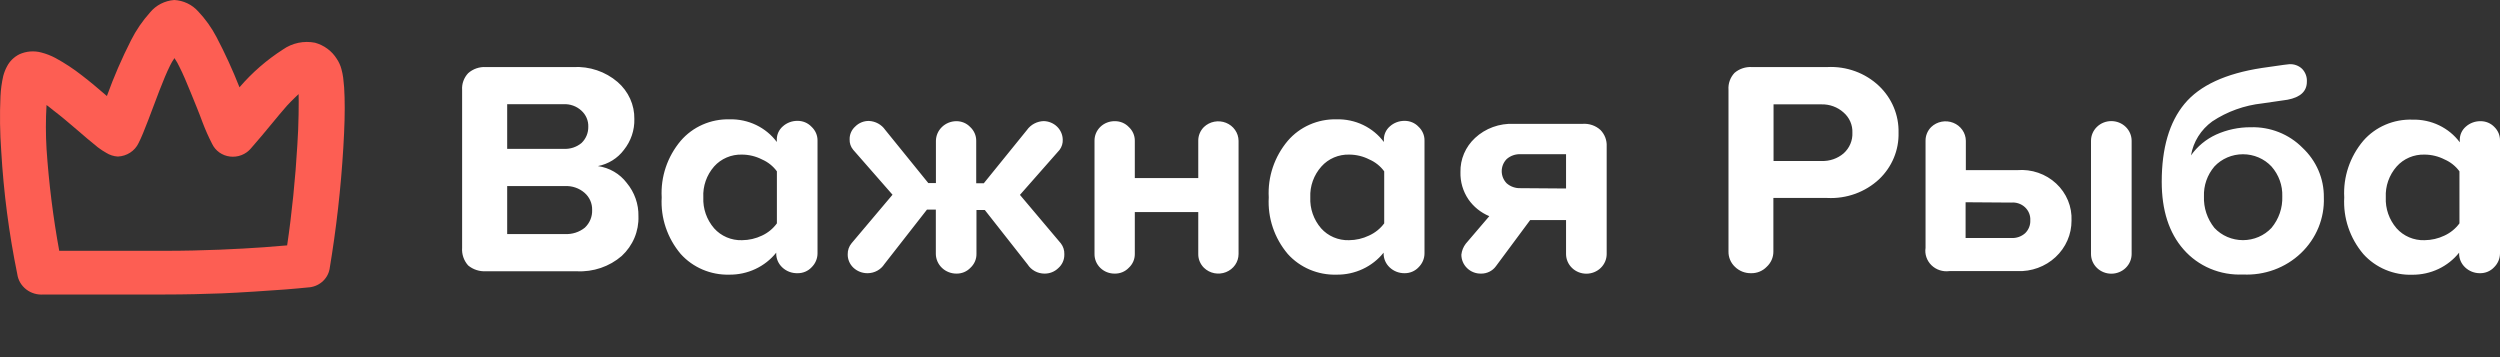 <?xml version="1.0" encoding="UTF-8"?> <svg xmlns="http://www.w3.org/2000/svg" width="210" height="30" viewBox="0 0 210 30" fill="none"><rect x="0" y="0" width="210" height="30" fill="#333333" stroke="none"/> <g clip-path="url(#clip0_671_18854)"> <path d="M28.945 8.176C28.935 7.621 28.896 7.068 28.826 6.517C28.792 6.275 28.743 6.034 28.678 5.797C28.598 5.496 28.467 5.209 28.292 4.947C27.882 4.286 27.226 3.8 26.459 3.588C25.996 3.498 25.518 3.501 25.056 3.598C24.595 3.696 24.159 3.884 23.776 4.152C22.402 5.033 21.169 6.105 20.117 7.333C19.549 5.889 18.902 4.476 18.179 3.099C17.769 2.319 17.252 1.597 16.641 0.951C16.39 0.671 16.084 0.442 15.74 0.279C15.396 0.116 15.022 0.021 14.639 0C14.244 0.029 13.859 0.137 13.508 0.317C13.158 0.497 12.85 0.746 12.603 1.047C11.969 1.753 11.433 2.537 11.009 3.378C10.235 4.9 9.557 6.466 8.979 8.067C8.277 7.462 7.575 6.864 6.872 6.327C6.178 5.783 5.438 5.297 4.66 4.873C4.285 4.673 3.887 4.518 3.473 4.411C2.859 4.245 2.204 4.298 1.626 4.56C1.177 4.785 0.813 5.142 0.587 5.58C0.45 5.836 0.344 6.108 0.271 6.388C0.143 6.952 0.065 7.525 0.039 8.101C-0.029 9.623 -0.008 11.148 0.102 12.668C0.302 16.146 0.753 19.607 1.451 23.025C1.521 23.531 1.79 23.991 2.202 24.31C2.614 24.629 3.137 24.782 3.663 24.738H13.874C15.574 24.738 17.182 24.697 18.649 24.642C19.914 24.595 23.032 24.391 23.959 24.316C24.661 24.255 25.441 24.194 25.855 24.146C26.293 24.128 26.711 23.967 27.043 23.689C27.374 23.412 27.599 23.034 27.681 22.617C28.248 19.229 28.635 15.816 28.84 12.389C28.938 10.717 28.98 9.413 28.945 8.176ZM24.977 12.178C24.823 14.897 24.507 18.023 24.12 20.612L22.168 20.769C20.061 20.918 17.105 21.068 13.86 21.068H4.976C4.458 18.234 4.102 15.376 3.909 12.505C3.837 11.278 3.837 10.048 3.909 8.821C3.997 8.88 4.081 8.944 4.161 9.012L4.492 9.277C5.152 9.78 5.791 10.323 6.416 10.86C7.041 11.397 7.645 11.92 8.221 12.376C8.443 12.546 8.677 12.701 8.923 12.838C9.215 13.022 9.551 13.13 9.899 13.15C10.267 13.135 10.623 13.022 10.929 12.825C11.235 12.627 11.479 12.352 11.634 12.029C12.097 11.139 12.757 9.243 13.382 7.632C13.698 6.816 14.008 6.062 14.281 5.518C14.382 5.305 14.502 5.1 14.639 4.907V4.873L14.682 4.927C14.83 5.143 14.959 5.37 15.068 5.607C15.363 6.178 15.693 6.966 16.03 7.795C16.367 8.624 16.732 9.501 17.013 10.276C17.246 10.89 17.513 11.491 17.814 12.077C17.949 12.365 18.158 12.615 18.421 12.803C18.684 12.991 18.992 13.11 19.317 13.15C19.645 13.19 19.978 13.149 20.285 13.03C20.592 12.911 20.863 12.719 21.072 12.471C22.329 11.044 23.327 9.752 24.12 8.862C24.521 8.427 25.082 7.904 25.082 7.904C25.104 8.339 25.096 10.561 24.977 12.178Z" fill="#FD5E53"></path> <path d="M206.594 18.763V14.393C206.278 13.957 205.846 13.612 205.344 13.394C204.826 13.129 204.25 12.989 203.665 12.986C203.222 12.972 202.781 13.055 202.375 13.228C201.969 13.401 201.609 13.66 201.32 13.985C200.686 14.707 200.36 15.635 200.407 16.581C200.364 17.525 200.687 18.451 201.312 19.177C201.602 19.502 201.962 19.761 202.368 19.934C202.774 20.107 203.215 20.19 203.658 20.176C204.241 20.172 204.815 20.04 205.337 19.789C205.839 19.556 206.272 19.203 206.594 18.763ZM210 11.824V21.277C210 21.497 209.955 21.714 209.869 21.917C209.782 22.12 209.655 22.304 209.494 22.46C209.345 22.617 209.164 22.741 208.962 22.826C208.759 22.91 208.541 22.952 208.321 22.949C207.854 22.953 207.404 22.777 207.071 22.46C206.908 22.307 206.778 22.123 206.691 21.919C206.604 21.716 206.561 21.497 206.566 21.277V21.223C206.105 21.802 205.512 22.271 204.834 22.593C204.155 22.914 203.41 23.08 202.654 23.078C201.874 23.105 201.098 22.963 200.382 22.662C199.666 22.361 199.029 21.908 198.517 21.338C197.388 20.002 196.817 18.305 196.916 16.581C196.819 14.858 197.39 13.161 198.517 11.824C199.022 11.244 199.658 10.783 200.374 10.476C201.091 10.168 201.87 10.023 202.654 10.05C203.425 10.031 204.19 10.194 204.881 10.525C205.573 10.857 206.17 11.347 206.622 11.953V11.749C206.62 11.54 206.664 11.333 206.751 11.142C206.838 10.951 206.967 10.78 207.127 10.641C207.461 10.341 207.901 10.176 208.356 10.179C208.576 10.176 208.795 10.218 208.997 10.302C209.199 10.387 209.38 10.511 209.529 10.668C209.684 10.82 209.806 11.001 209.887 11.199C209.967 11.398 210.006 11.61 210 11.824ZM190.806 13.985C190.503 13.661 190.133 13.402 189.72 13.225C189.306 13.048 188.86 12.957 188.408 12.957C187.956 12.957 187.509 13.048 187.096 13.225C186.683 13.402 186.313 13.661 186.01 13.985C185.41 14.692 185.098 15.586 185.132 16.5C185.096 17.453 185.406 18.388 186.01 19.143C186.313 19.467 186.683 19.726 187.096 19.903C187.509 20.08 187.956 20.172 188.408 20.172C188.86 20.172 189.306 20.08 189.72 19.903C190.133 19.726 190.503 19.467 190.806 19.143C191.426 18.395 191.747 17.457 191.712 16.5C191.745 15.581 191.422 14.684 190.806 13.985ZM190.013 5.707L191.825 5.449L192.281 5.395C192.482 5.38 192.684 5.406 192.872 5.473C193.061 5.54 193.233 5.645 193.377 5.782C193.516 5.927 193.622 6.097 193.691 6.283C193.76 6.468 193.79 6.666 193.777 6.863C193.777 7.669 193.234 8.174 192.148 8.378L190.041 8.684C188.529 8.847 187.082 9.367 185.827 10.2C184.874 10.893 184.235 11.915 184.043 13.054C184.573 12.301 185.3 11.698 186.15 11.307C187.06 10.895 188.053 10.683 189.058 10.689C189.867 10.664 190.671 10.804 191.42 11.1C192.169 11.396 192.846 11.842 193.405 12.408C193.983 12.948 194.441 13.597 194.75 14.315C195.059 15.032 195.213 15.804 195.203 16.581C195.235 17.449 195.08 18.313 194.749 19.12C194.417 19.927 193.916 20.658 193.276 21.267C192.637 21.876 191.874 22.35 191.035 22.658C190.196 22.966 189.301 23.102 188.405 23.058C187.462 23.101 186.522 22.933 185.657 22.568C184.792 22.203 184.026 21.649 183.418 20.951C182.196 19.56 181.585 17.666 181.585 15.269C181.585 12.442 182.224 10.258 183.503 8.718C184.781 7.178 186.951 6.174 190.013 5.707ZM165.11 16.989V19.993H168.944C169.158 20.005 169.372 19.975 169.574 19.905C169.775 19.835 169.96 19.726 170.117 19.585C170.261 19.443 170.373 19.273 170.447 19.087C170.521 18.902 170.554 18.703 170.545 18.504C170.557 18.301 170.522 18.097 170.444 17.908C170.367 17.718 170.248 17.547 170.097 17.406C169.944 17.265 169.763 17.157 169.564 17.09C169.366 17.022 169.154 16.997 168.944 17.016L165.11 16.989ZM175.644 21.277V11.824C175.644 11.386 175.824 10.966 176.144 10.656C176.464 10.346 176.898 10.172 177.351 10.172C177.803 10.172 178.237 10.346 178.557 10.656C178.877 10.966 179.057 11.386 179.057 11.824V21.338C179.057 21.776 178.877 22.196 178.557 22.506C178.237 22.816 177.803 22.99 177.351 22.99C176.898 22.99 176.464 22.816 176.144 22.506C175.824 22.196 175.644 21.776 175.644 21.338V21.277ZM165.131 11.824V14.291H169.45C170.046 14.243 170.646 14.318 171.209 14.512C171.773 14.706 172.287 15.014 172.718 15.415C173.15 15.816 173.487 16.302 173.71 16.839C173.932 17.376 174.034 17.953 174.008 18.532C174.01 19.104 173.893 19.67 173.662 20.197C173.432 20.724 173.093 21.2 172.667 21.596C172.241 21.993 171.736 22.301 171.183 22.503C170.63 22.706 170.041 22.797 169.45 22.772H163.747C163.474 22.809 163.197 22.783 162.936 22.698C162.674 22.613 162.438 22.47 162.243 22.28C162.049 22.091 161.903 21.861 161.817 21.608C161.73 21.355 161.706 21.086 161.746 20.822V11.824C161.743 11.61 161.784 11.398 161.866 11.2C161.947 11.002 162.069 10.821 162.223 10.668C162.462 10.44 162.764 10.285 163.093 10.222C163.422 10.159 163.762 10.191 164.073 10.314C164.383 10.437 164.648 10.646 164.837 10.915C165.025 11.183 165.127 11.499 165.131 11.824ZM153.002 8.766H148.978V13.523H153.002C153.688 13.551 154.358 13.319 154.871 12.877C155.114 12.656 155.306 12.387 155.432 12.088C155.558 11.789 155.616 11.467 155.601 11.144C155.614 10.825 155.554 10.508 155.425 10.214C155.297 9.92 155.102 9.658 154.856 9.445C154.353 8.994 153.688 8.75 153.002 8.766ZM145.193 21.128V7.536C145.175 7.279 145.21 7.022 145.297 6.779C145.383 6.536 145.52 6.313 145.699 6.122C145.899 5.95 146.132 5.818 146.386 5.734C146.638 5.65 146.907 5.616 147.174 5.633H153.494C154.293 5.592 155.092 5.713 155.84 5.986C156.588 6.26 157.27 6.681 157.841 7.223C158.376 7.734 158.798 8.345 159.079 9.02C159.36 9.694 159.496 10.417 159.478 11.144C159.497 11.869 159.363 12.59 159.082 13.262C158.802 13.934 158.382 14.543 157.848 15.052C157.273 15.59 156.59 16.007 155.84 16.279C155.092 16.55 154.293 16.669 153.494 16.629H148.964V21.128C148.966 21.367 148.918 21.605 148.821 21.826C148.724 22.047 148.582 22.247 148.402 22.412C148.236 22.585 148.034 22.723 147.808 22.816C147.584 22.908 147.341 22.953 147.096 22.949C146.843 22.954 146.592 22.909 146.357 22.817C146.124 22.724 145.911 22.587 145.734 22.412C145.558 22.245 145.419 22.045 145.327 21.824C145.234 21.603 145.188 21.366 145.193 21.128ZM131.548 15.834V12.952H127.734C127.303 12.934 126.882 13.08 126.562 13.36C126.293 13.636 126.144 14 126.144 14.379C126.144 14.758 126.293 15.123 126.562 15.399C126.882 15.678 127.303 15.825 127.734 15.806L131.548 15.834ZM134.961 12.286V21.338C134.961 21.776 134.781 22.196 134.461 22.506C134.141 22.816 133.707 22.99 133.254 22.99C132.801 22.99 132.367 22.816 132.048 22.506C131.728 22.196 131.548 21.776 131.548 21.338V18.484H128.535L125.656 22.364C125.515 22.559 125.328 22.716 125.11 22.824C124.892 22.932 124.65 22.987 124.405 22.983C124.188 22.987 123.971 22.948 123.77 22.869C123.568 22.789 123.385 22.671 123.233 22.521C123.08 22.372 122.959 22.196 122.878 22.003C122.796 21.809 122.754 21.602 122.755 21.393C122.791 21.058 122.919 20.738 123.127 20.468L125.101 18.158C124.387 17.86 123.778 17.369 123.345 16.744C122.888 16.066 122.655 15.27 122.678 14.461C122.665 13.925 122.768 13.393 122.979 12.898C123.191 12.403 123.507 11.956 123.907 11.586C124.337 11.186 124.848 10.874 125.407 10.671C125.966 10.468 126.562 10.377 127.158 10.403H132.945C133.218 10.384 133.492 10.42 133.749 10.509C134.007 10.598 134.242 10.738 134.441 10.92C134.618 11.102 134.756 11.317 134.845 11.552C134.934 11.786 134.973 12.036 134.961 12.286ZM116.273 18.763V14.393C115.957 13.957 115.525 13.612 115.023 13.394C114.505 13.129 113.93 12.989 113.345 12.986C112.901 12.972 112.46 13.055 112.054 13.228C111.649 13.401 111.288 13.66 110.999 13.985C110.358 14.704 110.024 15.632 110.065 16.581C110.023 17.525 110.346 18.451 110.971 19.177C111.26 19.502 111.62 19.761 112.026 19.934C112.432 20.107 112.873 20.19 113.316 20.176C113.899 20.172 114.473 20.04 114.995 19.789C115.505 19.559 115.946 19.206 116.273 18.763ZM119.658 11.824V21.277C119.659 21.497 119.614 21.714 119.527 21.917C119.44 22.12 119.313 22.304 119.152 22.46C119.004 22.617 118.822 22.741 118.62 22.826C118.418 22.91 118.199 22.952 117.98 22.949C117.513 22.953 117.062 22.777 116.73 22.46C116.566 22.307 116.437 22.123 116.35 21.919C116.263 21.716 116.22 21.497 116.224 21.277V21.223C115.759 21.805 115.16 22.276 114.475 22.596C113.79 22.917 113.038 23.08 112.277 23.071C111.503 23.094 110.734 22.95 110.025 22.651C109.316 22.351 108.684 21.903 108.176 21.338C107.046 20.002 106.476 18.305 106.575 16.581C106.478 14.858 107.049 13.161 108.176 11.824C108.674 11.244 109.303 10.78 110.013 10.468C110.723 10.156 111.498 10.004 112.277 10.023C113.048 10.004 113.813 10.167 114.505 10.498C115.196 10.83 115.793 11.32 116.245 11.926V11.722C116.243 11.513 116.287 11.306 116.374 11.115C116.461 10.924 116.59 10.753 116.751 10.614C117.084 10.314 117.524 10.149 117.98 10.152C118.199 10.149 118.418 10.191 118.62 10.275C118.822 10.359 119.004 10.484 119.152 10.641C119.317 10.793 119.447 10.977 119.534 11.181C119.622 11.384 119.664 11.603 119.658 11.824ZM91.939 21.338V11.824C91.936 11.607 91.978 11.391 92.063 11.19C92.148 10.988 92.274 10.806 92.433 10.652C92.592 10.499 92.781 10.378 92.99 10.297C93.198 10.216 93.421 10.175 93.645 10.179C93.865 10.176 94.084 10.218 94.286 10.302C94.488 10.387 94.669 10.511 94.818 10.668C94.98 10.817 95.108 10.997 95.195 11.195C95.282 11.394 95.326 11.608 95.324 11.824V14.957H100.654V11.824C100.651 11.61 100.692 11.398 100.774 11.2C100.856 11.002 100.977 10.821 101.132 10.668C101.37 10.44 101.673 10.285 102.001 10.222C102.33 10.159 102.671 10.191 102.981 10.314C103.291 10.437 103.557 10.646 103.745 10.915C103.933 11.183 104.036 11.499 104.039 11.824V21.338C104.039 21.664 103.939 21.983 103.751 22.253C103.563 22.524 103.297 22.734 102.985 22.858C102.674 22.982 102.331 23.013 102.001 22.948C101.671 22.884 101.369 22.725 101.132 22.494C100.977 22.341 100.856 22.16 100.774 21.962C100.692 21.764 100.651 21.552 100.654 21.338V17.811H95.324V21.338C95.326 21.554 95.282 21.768 95.195 21.967C95.108 22.165 94.98 22.345 94.818 22.494C94.669 22.651 94.488 22.775 94.286 22.86C94.084 22.944 93.865 22.986 93.645 22.983C93.421 22.986 93.198 22.947 92.99 22.865C92.781 22.784 92.592 22.663 92.433 22.51C92.274 22.356 92.148 22.174 92.063 21.973C91.978 21.771 91.936 21.555 91.939 21.338ZM89.404 21.393C89.406 21.605 89.364 21.815 89.276 22.009C89.189 22.204 89.06 22.378 88.898 22.521C88.745 22.671 88.562 22.789 88.361 22.869C88.159 22.948 87.943 22.987 87.725 22.983C87.443 22.98 87.166 22.908 86.921 22.774C86.675 22.639 86.469 22.447 86.321 22.215L82.725 17.641H82.023V21.338C82.025 21.554 81.981 21.768 81.894 21.967C81.806 22.165 81.679 22.345 81.517 22.494C81.368 22.651 81.187 22.775 80.985 22.86C80.782 22.944 80.564 22.986 80.344 22.983C79.89 22.985 79.452 22.813 79.128 22.505C78.803 22.197 78.617 21.778 78.61 21.338V17.607H77.865L74.291 22.181C74.142 22.413 73.936 22.605 73.69 22.74C73.445 22.874 73.168 22.946 72.886 22.949C72.664 22.952 72.444 22.913 72.238 22.834C72.032 22.754 71.844 22.636 71.685 22.487C71.53 22.34 71.408 22.165 71.326 21.971C71.243 21.776 71.203 21.568 71.208 21.359C71.201 21.023 71.314 20.696 71.531 20.434L74.972 16.357L71.664 12.578C71.459 12.33 71.354 12.019 71.369 11.701C71.364 11.499 71.404 11.297 71.487 11.111C71.569 10.925 71.692 10.758 71.847 10.621C71.995 10.473 72.172 10.355 72.37 10.275C72.567 10.196 72.778 10.156 72.991 10.159C73.263 10.172 73.528 10.246 73.765 10.376C74.001 10.506 74.203 10.688 74.354 10.906L77.978 15.378H78.617V11.824C78.624 11.389 78.806 10.973 79.125 10.666C79.443 10.359 79.874 10.184 80.323 10.179C80.543 10.176 80.761 10.218 80.964 10.302C81.166 10.387 81.347 10.511 81.496 10.668C81.657 10.817 81.785 10.997 81.872 11.195C81.96 11.394 82.004 11.608 82.002 11.824V15.392H82.641L86.264 10.92C86.421 10.697 86.63 10.513 86.874 10.383C87.118 10.253 87.39 10.181 87.669 10.172C88.09 10.181 88.491 10.346 88.789 10.633C89.087 10.921 89.26 11.308 89.27 11.715C89.288 12.028 89.194 12.338 89.003 12.592L85.675 16.37L89.116 20.448C89.312 20.705 89.413 21.019 89.404 21.338V21.393ZM65.259 18.763V14.393C64.943 13.957 64.511 13.612 64.009 13.394C63.492 13.129 62.916 12.989 62.331 12.986C61.887 12.972 61.447 13.055 61.041 13.228C60.635 13.401 60.274 13.66 59.985 13.985C59.354 14.708 59.031 15.636 59.079 16.581C59.037 17.525 59.36 18.451 59.985 19.177C60.274 19.502 60.635 19.761 61.041 19.934C61.447 20.107 61.887 20.19 62.331 20.176C62.913 20.172 63.487 20.04 64.009 19.789C64.51 19.556 64.94 19.202 65.259 18.763ZM68.672 11.824V21.277C68.673 21.497 68.628 21.714 68.541 21.917C68.455 22.12 68.327 22.304 68.167 22.46C68.018 22.617 67.837 22.741 67.634 22.826C67.432 22.91 67.214 22.952 66.994 22.949C66.757 22.955 66.52 22.915 66.3 22.831C66.079 22.747 65.878 22.621 65.709 22.46C65.545 22.307 65.416 22.123 65.329 21.919C65.242 21.716 65.199 21.497 65.203 21.277V21.223C64.738 21.805 64.139 22.276 63.454 22.596C62.769 22.917 62.017 23.08 61.256 23.071C60.487 23.09 59.724 22.944 59.02 22.645C58.316 22.345 57.688 21.899 57.183 21.338C56.054 20.002 55.483 18.305 55.582 16.581C55.485 14.858 56.056 13.161 57.183 11.824C57.682 11.244 58.31 10.78 59.02 10.468C59.73 10.156 60.505 10.004 61.284 10.023C62.056 10.004 62.82 10.167 63.512 10.498C64.203 10.83 64.801 11.32 65.252 11.926V11.722C65.25 11.513 65.294 11.306 65.381 11.115C65.469 10.924 65.597 10.753 65.758 10.614C66.091 10.314 66.531 10.149 66.987 10.152C67.207 10.149 67.425 10.191 67.627 10.275C67.829 10.359 68.011 10.484 68.16 10.641C68.326 10.793 68.457 10.976 68.546 11.18C68.634 11.383 68.677 11.603 68.672 11.824ZM42.603 19.66H47.449C48.059 19.694 48.659 19.502 49.128 19.123C49.332 18.93 49.492 18.698 49.597 18.442C49.702 18.185 49.751 17.91 49.739 17.634C49.747 17.364 49.694 17.095 49.584 16.846C49.473 16.597 49.308 16.374 49.1 16.194C48.648 15.802 48.055 15.599 47.449 15.63H42.603V19.66ZM42.603 12.503H47.351C47.9 12.534 48.439 12.356 48.854 12.007C49.037 11.829 49.181 11.616 49.278 11.383C49.374 11.149 49.421 10.899 49.416 10.648C49.425 10.394 49.378 10.142 49.277 9.907C49.177 9.672 49.025 9.462 48.833 9.289C48.634 9.106 48.399 8.964 48.142 8.872C47.885 8.779 47.611 8.739 47.337 8.752H42.603V12.503ZM38.818 20.815V7.563C38.8 7.306 38.835 7.049 38.922 6.806C39.009 6.563 39.146 6.34 39.324 6.149C39.524 5.97 39.76 5.832 40.017 5.743C40.274 5.654 40.547 5.617 40.82 5.633H48.152C49.517 5.558 50.858 6.01 51.881 6.89C52.331 7.28 52.69 7.759 52.932 8.295C53.175 8.831 53.295 9.411 53.285 9.996C53.31 10.933 53 11.85 52.407 12.592C51.883 13.295 51.102 13.781 50.223 13.951C50.704 14.019 51.166 14.179 51.582 14.422C51.998 14.665 52.359 14.985 52.646 15.364C53.304 16.157 53.652 17.148 53.629 18.165C53.651 18.785 53.537 19.403 53.295 19.978C53.053 20.553 52.688 21.072 52.225 21.501C51.189 22.398 49.827 22.86 48.44 22.786H40.82C40.274 22.817 39.738 22.641 39.324 22.297C38.959 21.887 38.777 21.354 38.818 20.815Z" fill="white"></path> </g> <defs> <clipPath id="clip0_671_18854"> <rect width="210" height="30" fill="white"></rect> </clipPath> </defs> </svg> 
